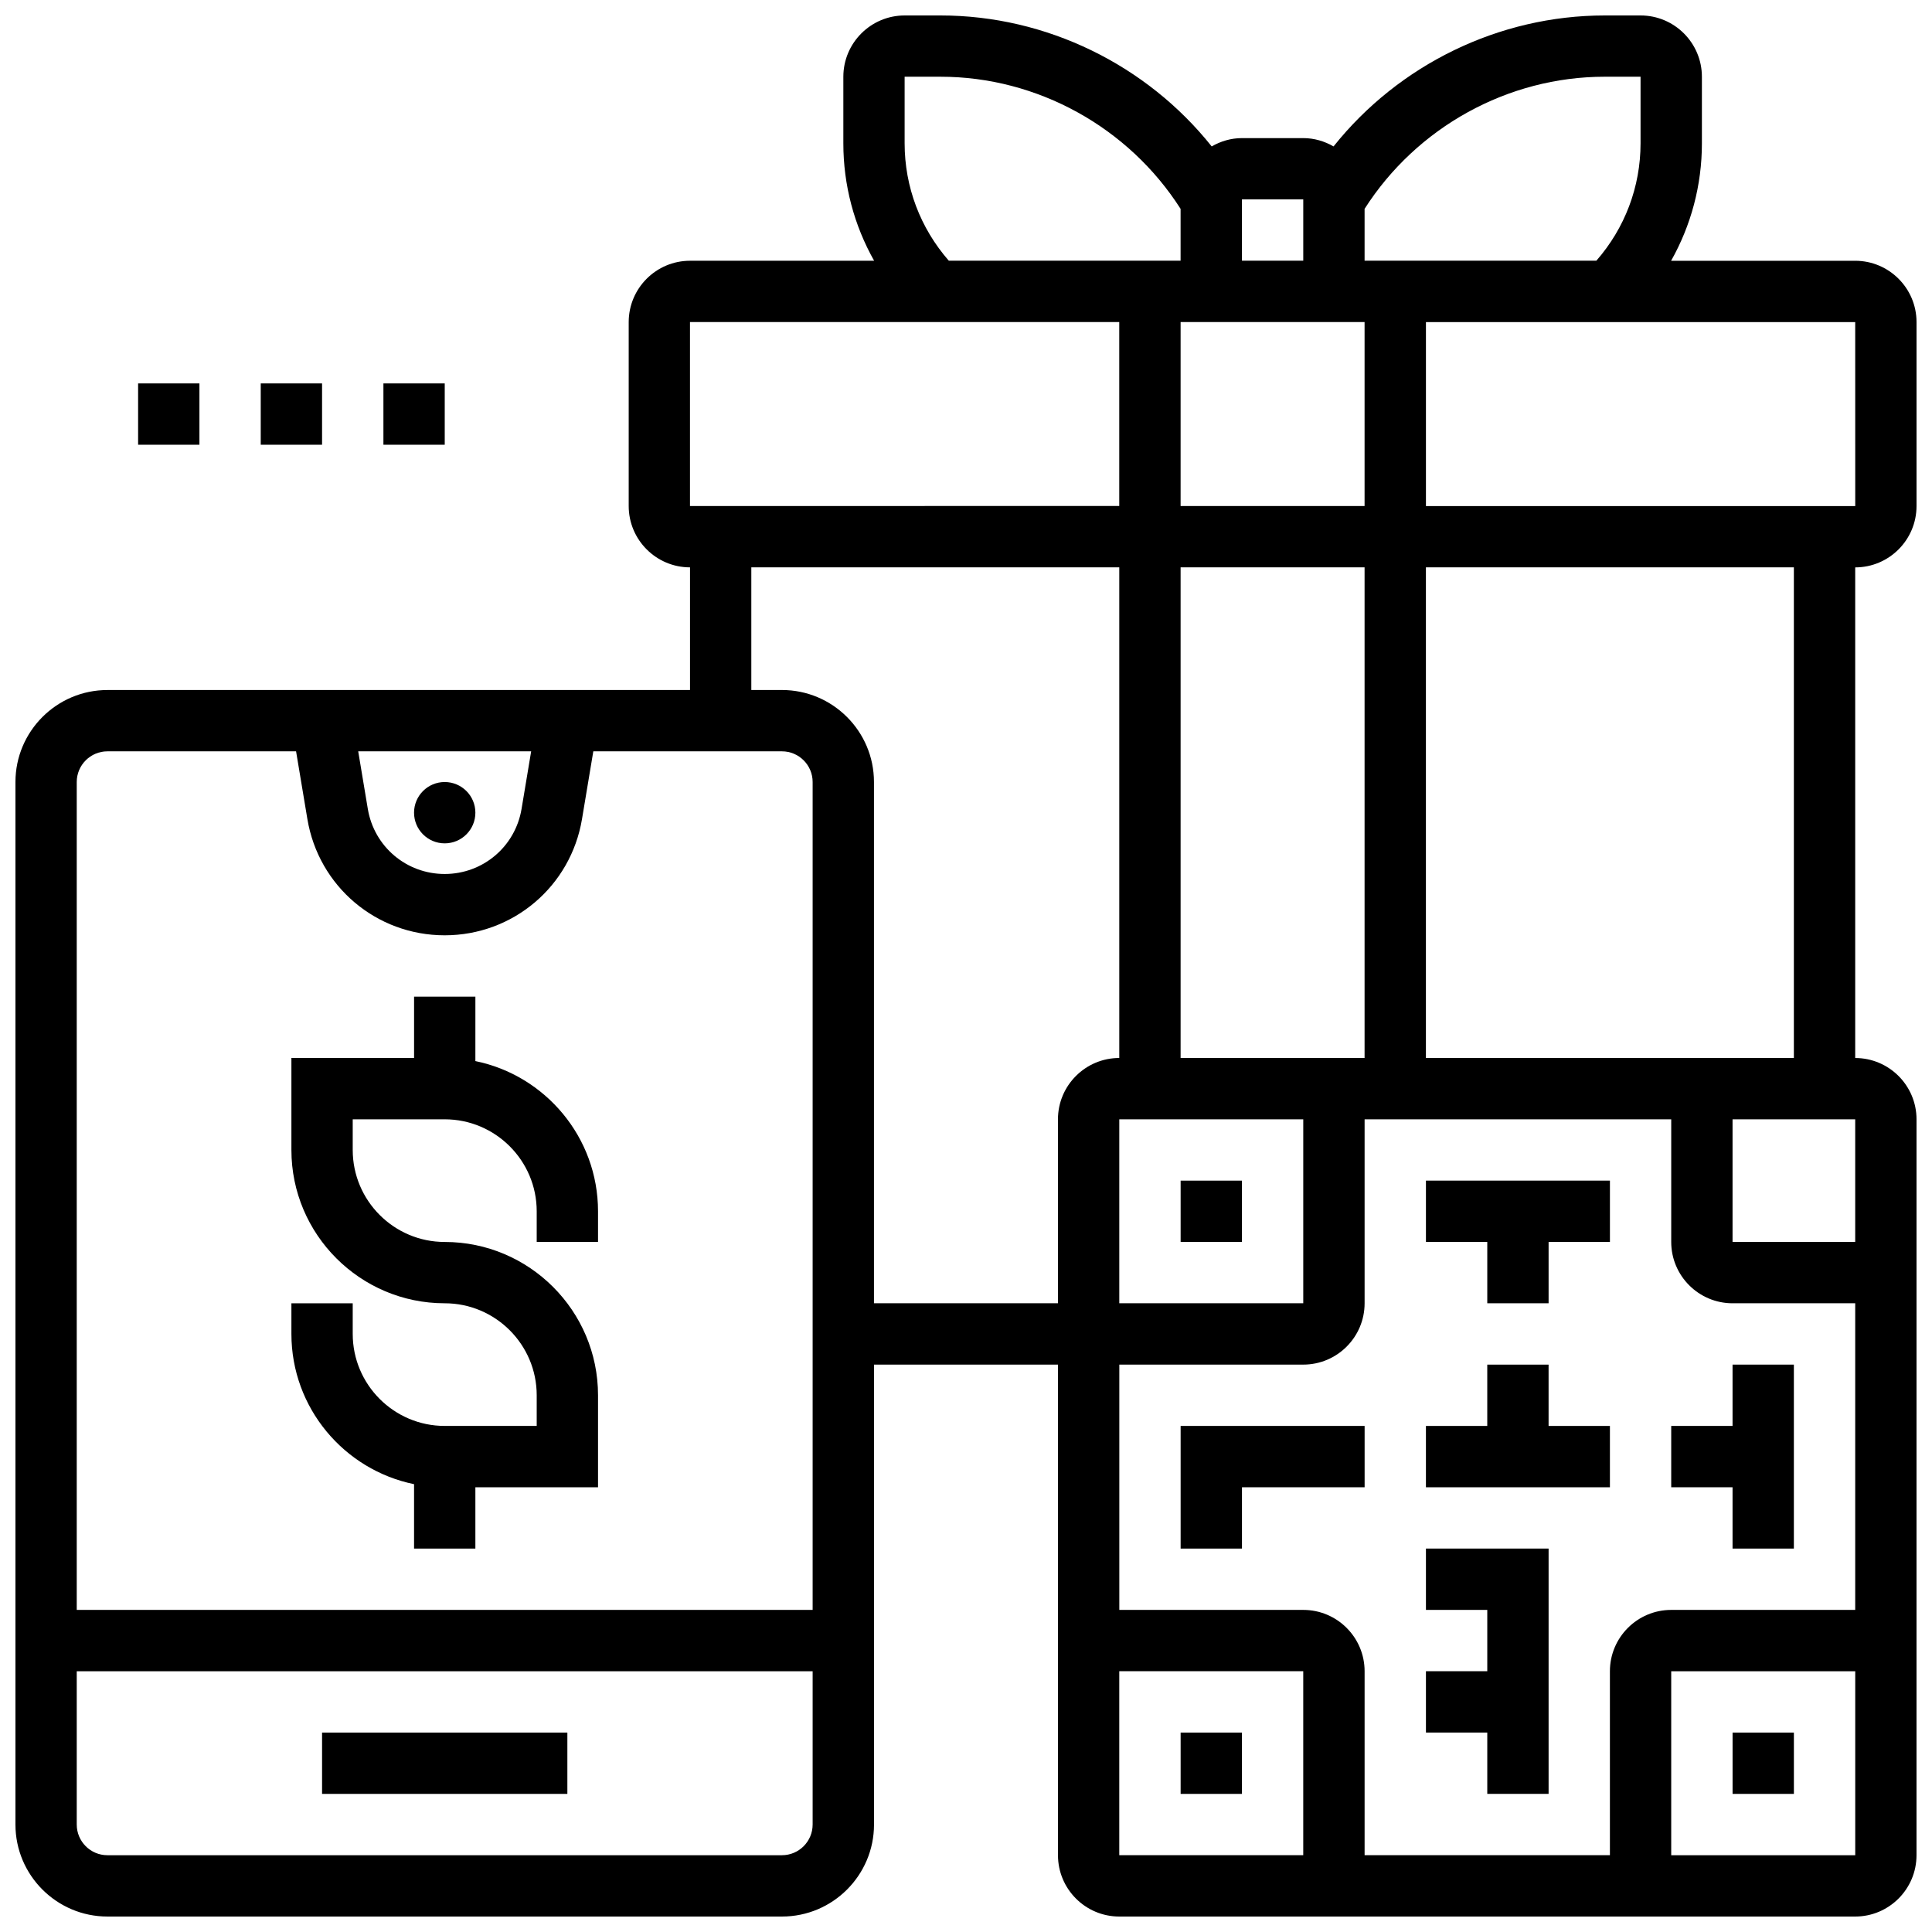 <?xml version="1.0" encoding="UTF-8"?>
<!-- Uploaded to: SVG Repo, www.svgrepo.com, Generator: SVG Repo Mixer Tools -->
<svg width="800px" height="800px" version="1.1" viewBox="144 144 512 512" xmlns="http://www.w3.org/2000/svg">
 <defs>
  <clipPath id="a">
   <path d="m148.09 148.09h503.81v503.81h-503.81z"/>
  </clipPath>
 </defs>
 <path d="m229.35 603.15h65.008v16.25h-65.008z"/>
 <path d="m269.98 359.37c0 4.488-3.641 8.129-8.129 8.129-4.484 0-8.125-3.641-8.125-8.129 0-4.484 3.641-8.125 8.125-8.125 4.488 0 8.129 3.641 8.129 8.125"/>
 <path d="m253.73 537.32v17.07h16.25v-16.25h32.504v-24.379c0-22.402-18.227-40.629-40.629-40.629-13.441 0-24.379-10.938-24.379-24.379v-8.125h24.379c13.441 0 24.379 10.938 24.379 24.379v8.125h16.25v-8.125c0-19.617-13.984-36.031-32.504-39.809l0.004-17.074h-16.25v16.25h-32.508v24.379c0 22.402 18.227 40.629 40.629 40.629 13.441 0 24.379 10.938 24.379 24.379v8.125h-24.379c-13.441 0-24.379-10.938-24.379-24.379v-8.125h-16.25v8.125c0 19.617 13.984 36.031 32.504 39.812z"/>
 <path d="m180.6 245.61h16.25v16.25h-16.25z"/>
 <path d="m213.1 245.61h16.25v16.25h-16.25z"/>
 <path d="m245.61 245.61h16.25v16.25h-16.25z"/>
 <path d="m456.88 456.88h16.25v16.25h-16.25z"/>
 <path d="m456.88 603.15h16.25v16.25h-16.25z"/>
 <path d="m603.15 603.15h16.25v16.25h-16.25z"/>
 <path d="m456.88 554.39h16.254v-16.25h32.504v-16.254h-48.758z"/>
 <path d="m554.39 505.64h-16.25v16.25h-16.254v16.254h48.758v-16.254h-16.254z"/>
 <path d="m521.89 473.13h16.254v16.25h16.25v-16.25h16.254v-16.254h-48.758z"/>
 <path d="m586.89 538.14h16.254v16.25h16.25v-48.754h-16.25v16.25h-16.254z"/>
 <path d="m521.89 570.64h16.254v16.25h-16.254v16.254h16.254v16.25h16.25v-65.008h-32.504z"/>
 <g clip-path="url(#a)">
  <path d="m651.9 278.11v-48.754c0-8.965-7.289-16.25-16.25-16.25h-48.789c5.297-9.406 8.16-20.035 8.16-31.117v-17.645c0-8.965-7.289-16.25-16.25-16.25h-9.5c-28.035 0-54.605 13.059-71.867 34.707-2.383-1.367-5.098-2.203-8.023-2.203h-16.25c-2.926 0-5.641 0.836-8.02 2.203-17.262-21.648-43.832-34.707-71.867-34.707h-9.5c-8.965 0-16.25 7.289-16.25 16.25v17.641c0 11.086 2.859 21.715 8.156 31.117h-48.789c-8.965 0-16.25 7.289-16.25 16.25v48.754c0 8.965 7.289 16.25 16.25 16.25v32.504l-154.39 0.004c-13.441 0-24.379 10.938-24.379 24.379v276.28c0 13.441 10.938 24.379 24.379 24.379h178.77c13.441 0 24.379-10.938 24.379-24.379v-121.89h48.754v130.02c0 8.965 7.289 16.25 16.25 16.25h195.02c8.965 0 16.25-7.289 16.25-16.25l0.004-195.02c0-8.965-7.289-16.25-16.25-16.25v-130.02c8.961 0 16.25-7.289 16.25-16.25zm-16.242 0h-113.77v-48.754h113.76zm-32.512 211.27h32.504v81.258l-48.758 0.004c-8.965 0-16.25 7.289-16.25 16.25v48.754h-65.008v-48.754c0-8.965-7.289-16.25-16.25-16.25h-48.754v-65.008h48.754c8.965 0 16.25-7.289 16.25-16.25v-48.754h81.258v32.504c0 8.957 7.289 16.246 16.254 16.246zm-113.77-48.754v48.754h-48.754v-48.754zm-32.504-16.254v-130.02h48.754v130.02zm0-146.27v-48.754h48.754v48.754zm112.39-113.77h9.5v17.641c0 11.574-4.168 22.488-11.711 31.117h-61.422v-13.742c13.789-21.605 37.93-35.016 63.633-35.016zm-79.887 32.504v16.25h-16.25v-16.25zm-105.64-14.859v-17.645h9.5c25.703 0 49.844 13.41 63.633 35.016v13.742h-61.426c-7.539-8.629-11.707-19.543-11.707-31.113zm-56.883 47.363h113.76v48.754l-113.76 0.004zm-42.09 113.77-2.543 15.254c-1.668 9.992-10.23 17.25-20.375 17.25-10.141 0-18.707-7.258-20.371-17.258l-2.543-15.246zm-112.3 0h50l2.992 17.918c2.969 17.867 18.281 30.836 36.391 30.836 18.113 0 33.422-12.969 36.395-30.828l2.992-17.926h50c4.484 0 8.125 3.648 8.125 8.125v219.4h-195.02v-219.4c0-4.477 3.641-8.125 8.129-8.125zm178.77 292.54h-178.77c-4.484 0-8.125-3.648-8.125-8.125v-40.629h195.02v40.629c-0.004 4.477-3.644 8.125-8.129 8.125zm24.379-146.27v-138.14c0-13.441-10.938-24.379-24.379-24.379h-8.125v-32.504h97.512v130.02c-8.965 0-16.25 7.289-16.25 16.25v48.754zm65.008 97.512h48.754v48.754h-48.754zm146.27 48.758v-48.754h48.766v48.754zm48.758-162.52h-32.504v-32.504h32.504zm-16.254-48.758h-97.512v-130.02h97.512z"/>
 </g>
</svg>